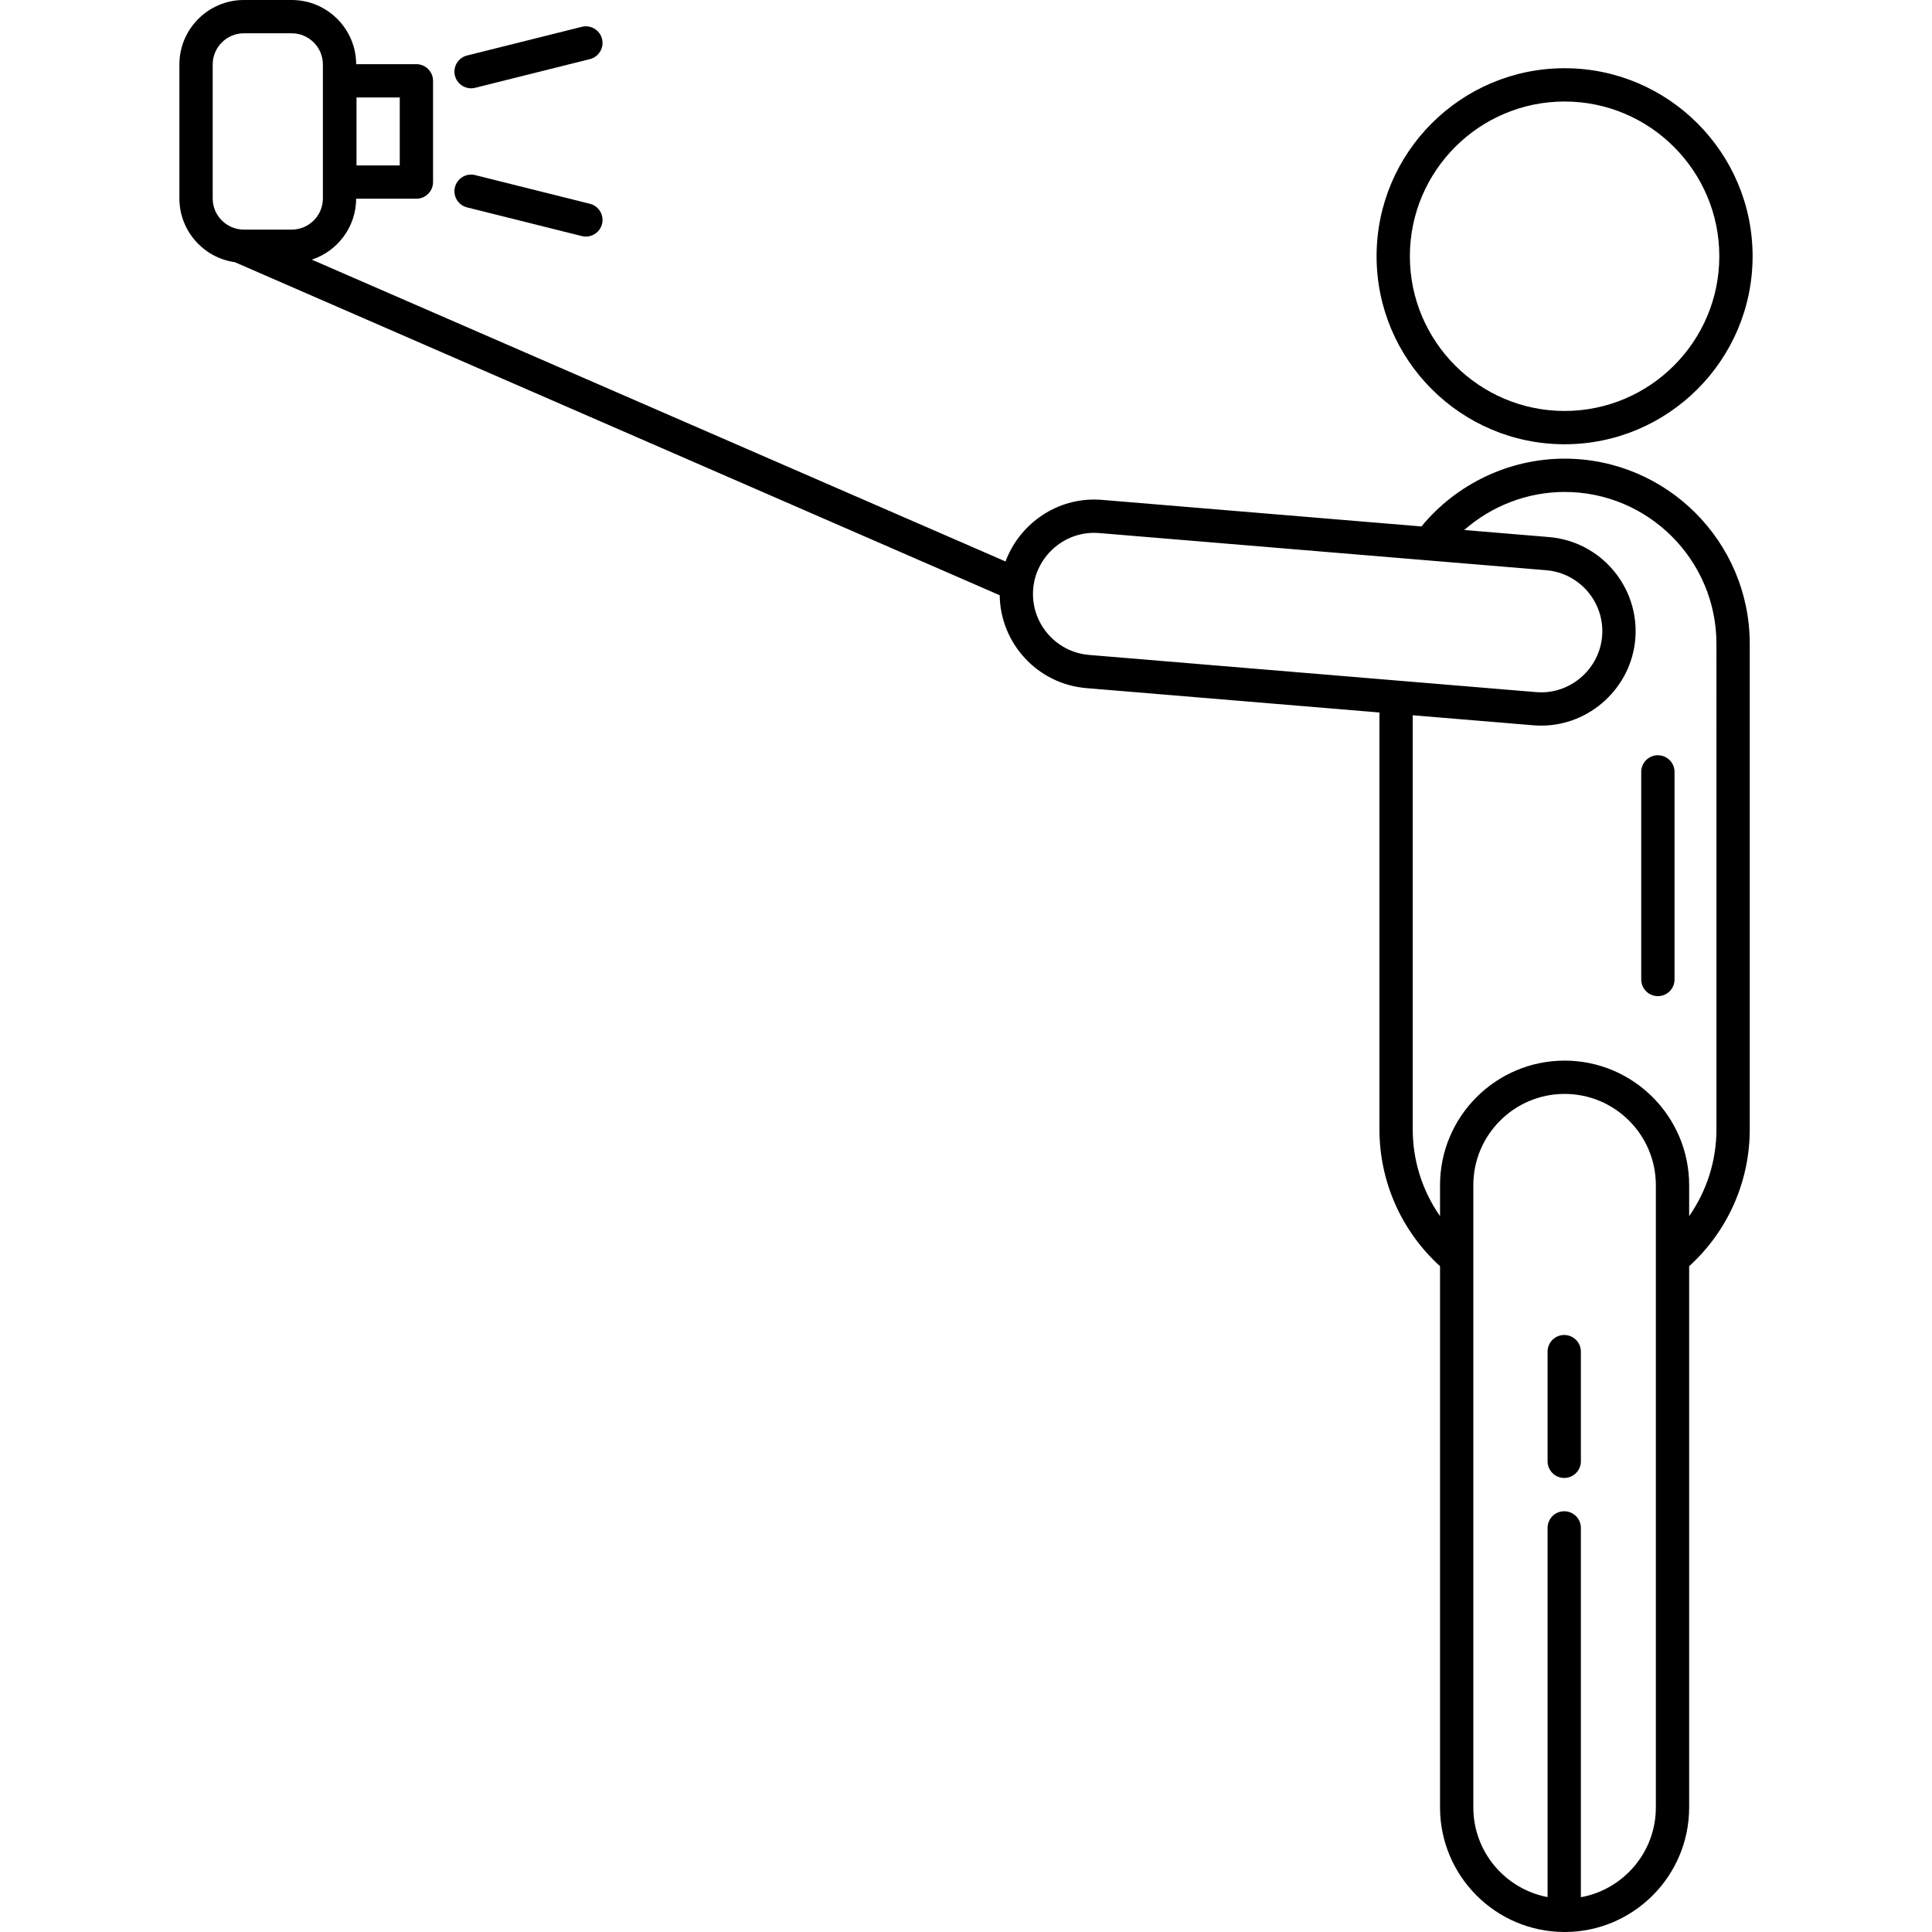 <?xml version="1.0" encoding="iso-8859-1"?>
<!-- Uploaded to: SVG Repo, www.svgrepo.com, Generator: SVG Repo Mixer Tools -->
<!DOCTYPE svg PUBLIC "-//W3C//DTD SVG 1.1//EN" "http://www.w3.org/Graphics/SVG/1.1/DTD/svg11.dtd">
<svg fill="#000000" height="800px" width="800px" version="1.1" id="Capa_1" xmlns="http://www.w3.org/2000/svg" xmlns:xlink="http://www.w3.org/1999/xlink" 
	 viewBox="0 0 493.219 493.219" xml:space="preserve">
<g>
	<path d="M399.424,113.414c26.466,0,47.998-21.532,47.998-47.998c0-26.468-21.532-48-47.998-48c-26.466,0-47.998,21.532-47.998,48
		C351.426,91.882,372.957,113.414,399.424,113.414z M399.424,25.916c21.779,0,39.498,17.72,39.498,39.5
		c0,21.779-17.719,39.498-39.498,39.498s-39.498-17.719-39.498-39.498C359.926,43.636,377.645,25.916,399.424,25.916z"/>
	<path d="M120.259,22.544c0.341,0,0.688-0.041,1.034-0.128L150.6,15.09c2.277-0.569,3.662-2.877,3.092-5.153
		c-0.569-2.278-2.874-3.661-5.154-3.093l-29.307,7.326c-2.277,0.569-3.662,2.877-3.092,5.153
		C116.623,21.255,118.355,22.544,120.259,22.544z"/>
	<path d="M119.232,52.945l29.307,7.326c0.346,0.087,0.693,0.128,1.034,0.128c1.904,0,3.637-1.289,4.12-3.221
		c0.569-2.276-0.815-4.584-3.092-5.153l-29.307-7.326c-2.279-0.574-4.585,0.814-5.154,3.093
		C115.57,50.068,116.955,52.376,119.232,52.945z"/>
	<path d="M59.963,66.936l195.25,85.021c0.152,12.266,9.636,22.671,22.106,23.709l74.836,6.226v106.408
		c0,13.37,5.619,25.988,15.47,34.949l0.001,138.174c0,17.492,14.198,31.727,31.674,31.794c0.011,0,0.02,0.003,0.031,0.003
		c0.006,0,0.012-0.002,0.019-0.002c0.025,0,0.049,0.002,0.074,0.002c17.533,0,31.798-14.264,31.798-31.797V323.25
		c9.851-8.961,15.47-21.58,15.47-34.951V164.357c0-26.063-21.204-47.268-47.268-47.268c-14.123,0-27.604,6.432-36.543,17.307
		l-81.564-6.784c-0.671-0.056-1.352-0.084-2.022-0.084c-10.222,0-19.164,6.573-22.591,15.806L79.602,66.285
		c6.546-2.155,11.292-8.304,11.326-15.553h15.374c2.347,0,4.25-1.902,4.25-4.25V20.635c0-2.348-1.903-4.25-4.25-4.25H90.928
		C90.885,7.343,83.521,0,74.47,0H62.259c-9.077,0-16.462,7.385-16.462,16.463v34.191C45.797,58.949,51.972,65.813,59.963,66.936z
		 M91.013,24.885h11.039v17.348H91.013V24.885z M54.297,50.654V16.463c0-4.391,3.572-7.963,7.962-7.963H74.47
		c4.39,0,7.962,3.572,7.962,7.963v34.191c0,4.39-3.572,7.961-7.962,7.961H62.259C57.869,58.615,54.297,55.044,54.297,50.654z
		 M263.763,150.345c0.668-8.028,7.49-14.316,15.531-14.316c0.436,0,0.879,0.019,1.318,0.055l114.129,9.492
		c8.577,0.714,14.975,8.274,14.262,16.852c-0.668,8.027-7.493,14.316-15.536,14.316c-0.436,0-0.878-0.019-1.315-0.055
		l-114.128-9.494C269.446,166.48,263.049,158.922,263.763,150.345z M422.722,461.422c0,11.426-8.272,20.951-19.141,22.918v-94.285
		c0-2.348-1.903-4.25-4.25-4.25c-2.347,0-4.25,1.902-4.25,4.25v94.252c-10.777-2.041-18.955-11.523-18.955-22.885l-0.001-158.859
		c0-12.846,10.452-23.297,23.299-23.297c12.847,0,23.298,10.451,23.298,23.297V461.422z M438.191,288.299
		c0,8.031-2.475,15.73-6.97,22.167v-7.903c0-17.533-14.265-31.797-31.798-31.797c-17.534,0-31.799,14.264-31.799,31.797v7.902
		c-4.495-6.437-6.97-14.136-6.97-22.166V182.598l30.792,2.561c0.67,0.056,1.35,0.084,2.02,0.084
		c12.429,0,22.974-9.713,24.006-22.112c1.101-13.248-8.78-24.923-22.028-26.026l-21.646-1.8c7.024-6.172,16.145-9.715,25.624-9.715
		c21.376,0,38.768,17.391,38.768,38.768V288.299z"/>
	<path d="M399.331,340.805c-2.347,0-4.25,1.902-4.25,4.25v28c0,2.348,1.903,4.25,4.25,4.25c2.347,0,4.25-1.902,4.25-4.25v-28
		C403.581,342.707,401.678,340.805,399.331,340.805z"/>
	<path d="M423.238,192.805c-2.347,0-4.25,1.902-4.25,4.25v53c0,2.348,1.903,4.25,4.25,4.25c2.347,0,4.25-1.902,4.25-4.25v-53
		C427.488,194.707,425.586,192.805,423.238,192.805z"/>
</g>
</svg>